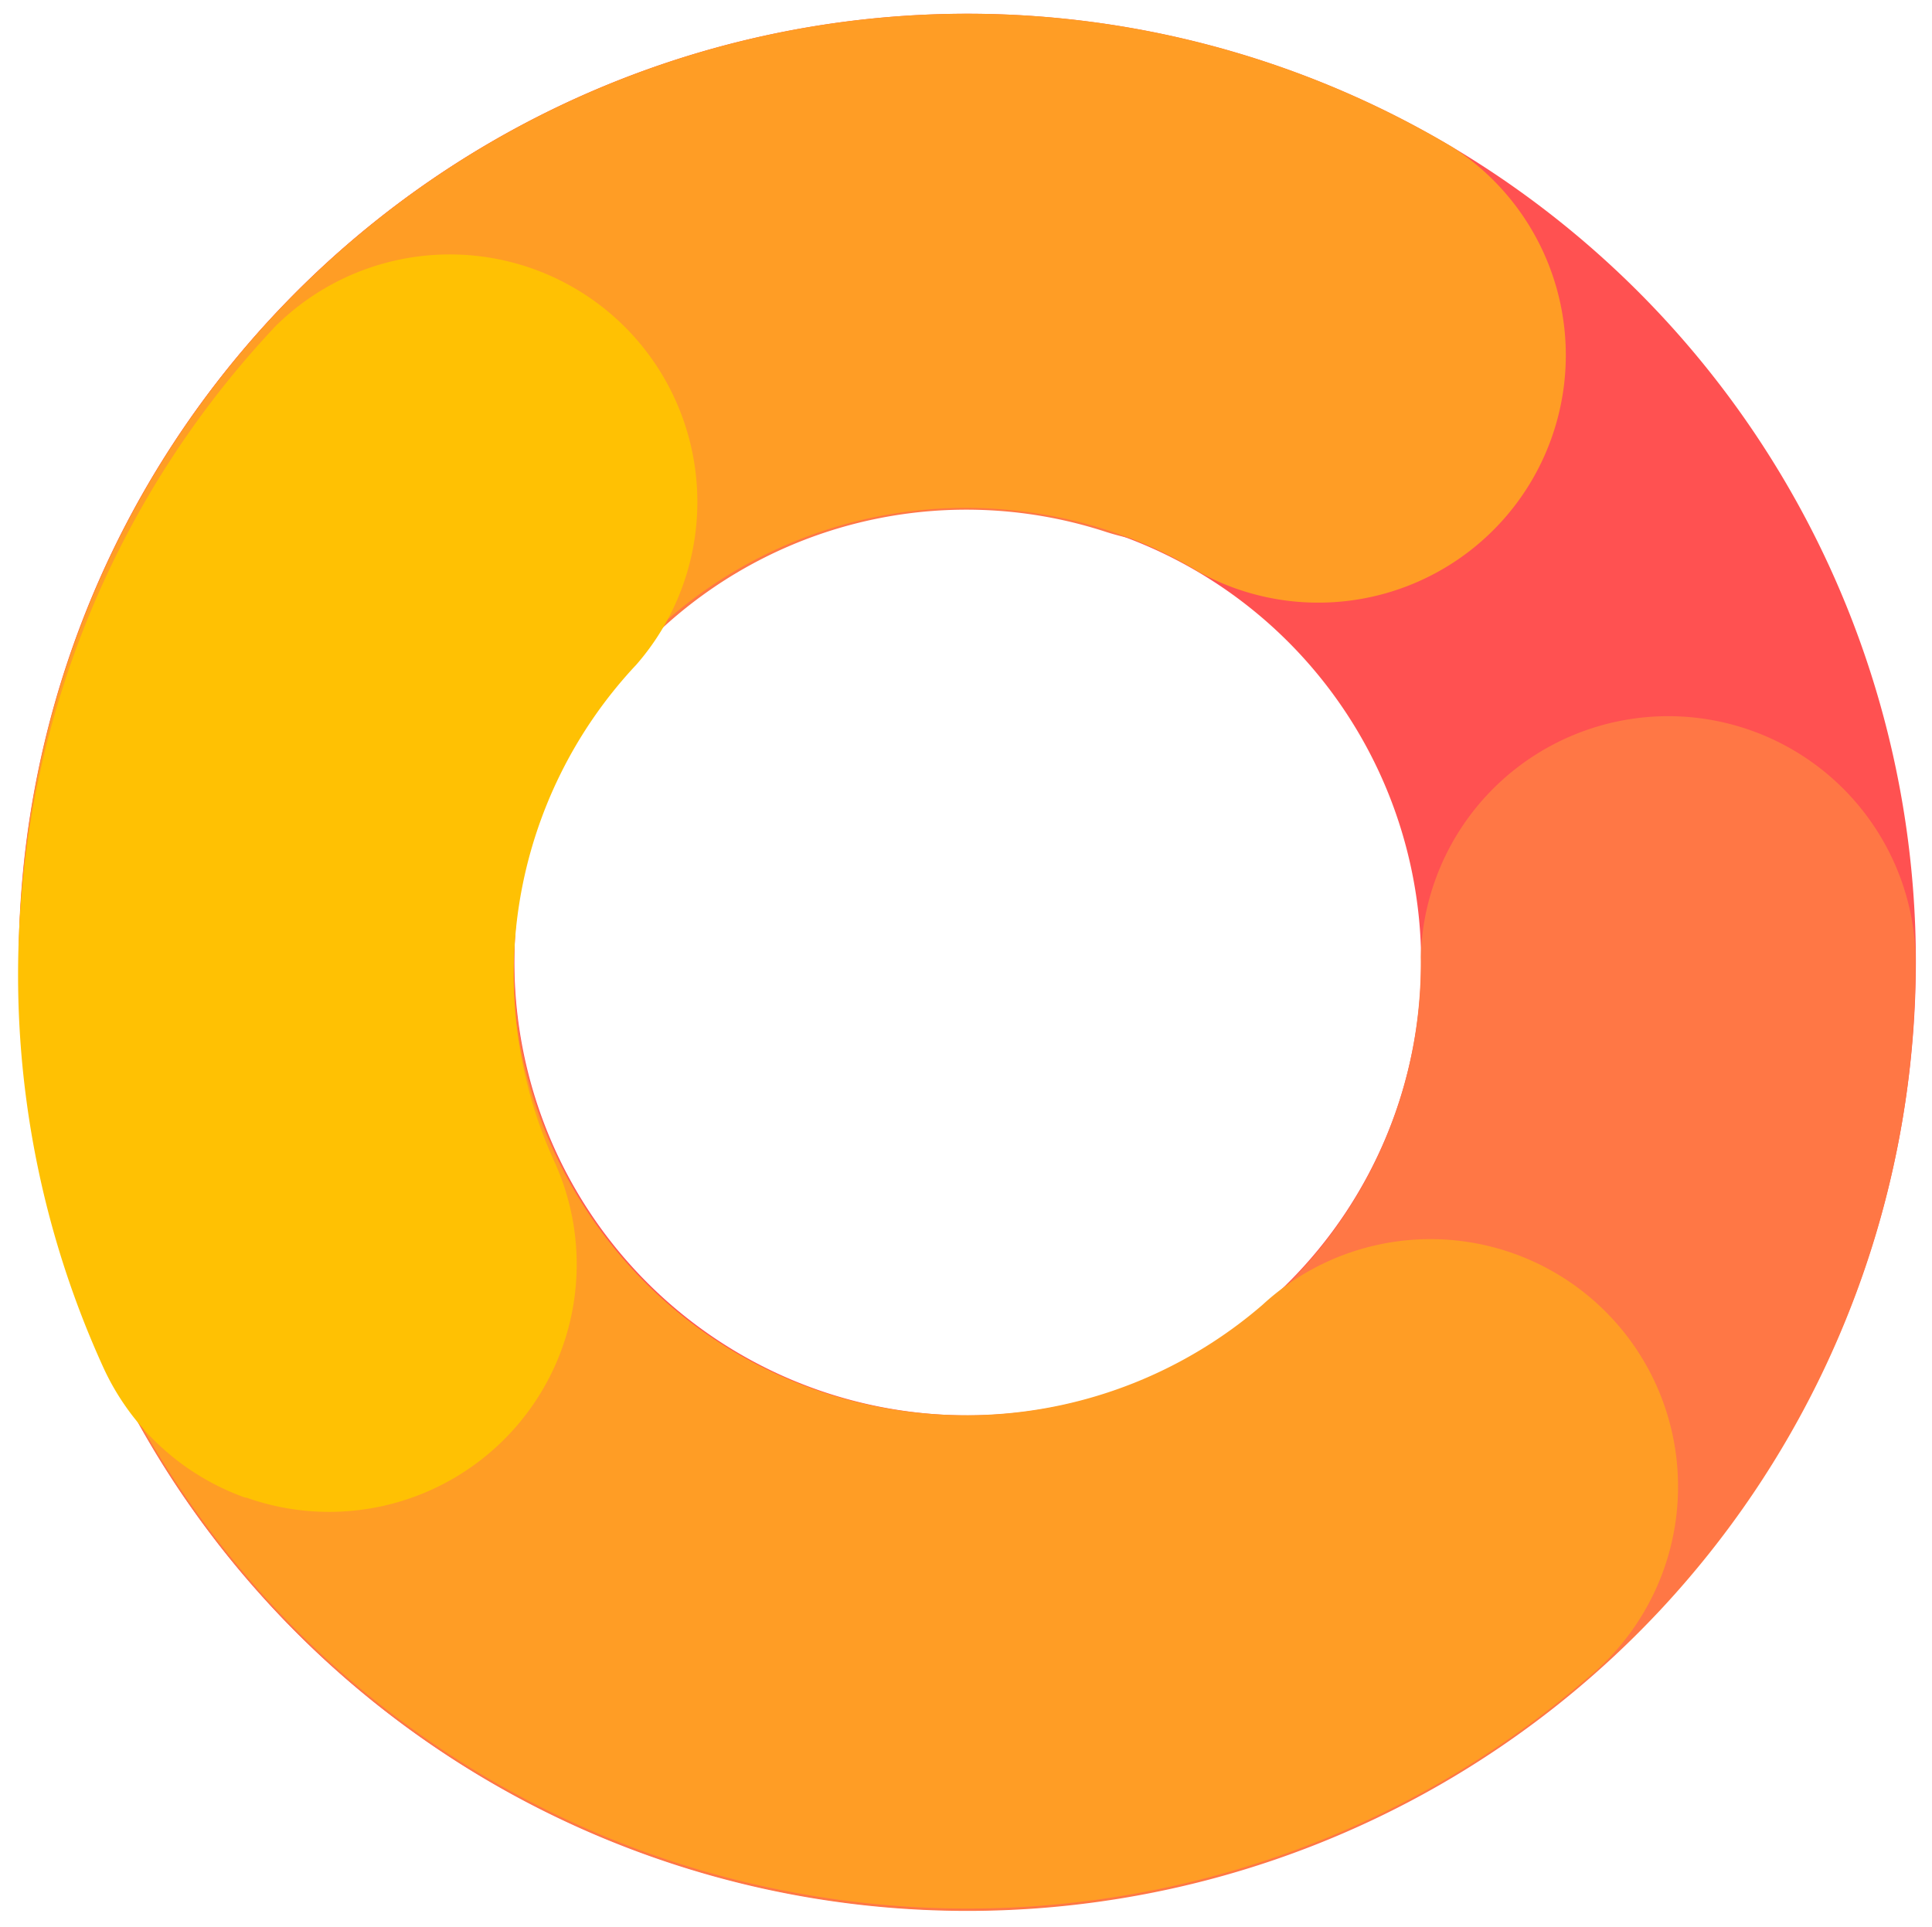 <svg xmlns="http://www.w3.org/2000/svg" viewBox="0 0 49.09 48.97"><defs><style>.cls-1{fill:#ff5151;}.cls-2{fill:#ff7745;}.cls-3{fill:#ff9d25;}.cls-4{fill:#ffc103;}</style></defs><title>icon-premium</title><g id="letras"><path class="cls-1" d="M24.59,48.55a24.1,24.1,0,1,1,24.09-24.1,24.13,24.13,0,0,1-24.09,24.1m0-35.62A11.52,11.52,0,1,0,36.11,24.45,11.54,11.54,0,0,0,24.59,12.93"/><path class="cls-2" d="M6.57,40.47A24.09,24.09,0,0,1,31.94,1.52a6.28,6.28,0,1,1-3.83,12,11.42,11.42,0,0,0-11.19,2.36A11.52,11.52,0,1,0,36.1,24.32a6.29,6.29,0,0,1,12.57-.14A24.09,24.09,0,0,1,6.57,40.47"/><path class="cls-3" d="M.68,21.44A24.09,24.09,0,0,1,36.89,3.73a6.29,6.29,0,0,1-6.42,10.81A11.34,11.34,0,0,0,26,13a11.53,11.53,0,1,0,6.08,20.16,6.29,6.29,0,1,1,8.2,9.53A24.09,24.09,0,0,1,.68,21.44"/><path class="cls-4" d="M6.23,38.06a6.29,6.29,0,0,1-3.61-3.32A24.05,24.05,0,0,1,7,8.29a6.29,6.29,0,0,1,9.17,8.6,11.49,11.49,0,0,0-2.08,12.64,6.29,6.29,0,0,1-7.83,8.53"/></g></svg>